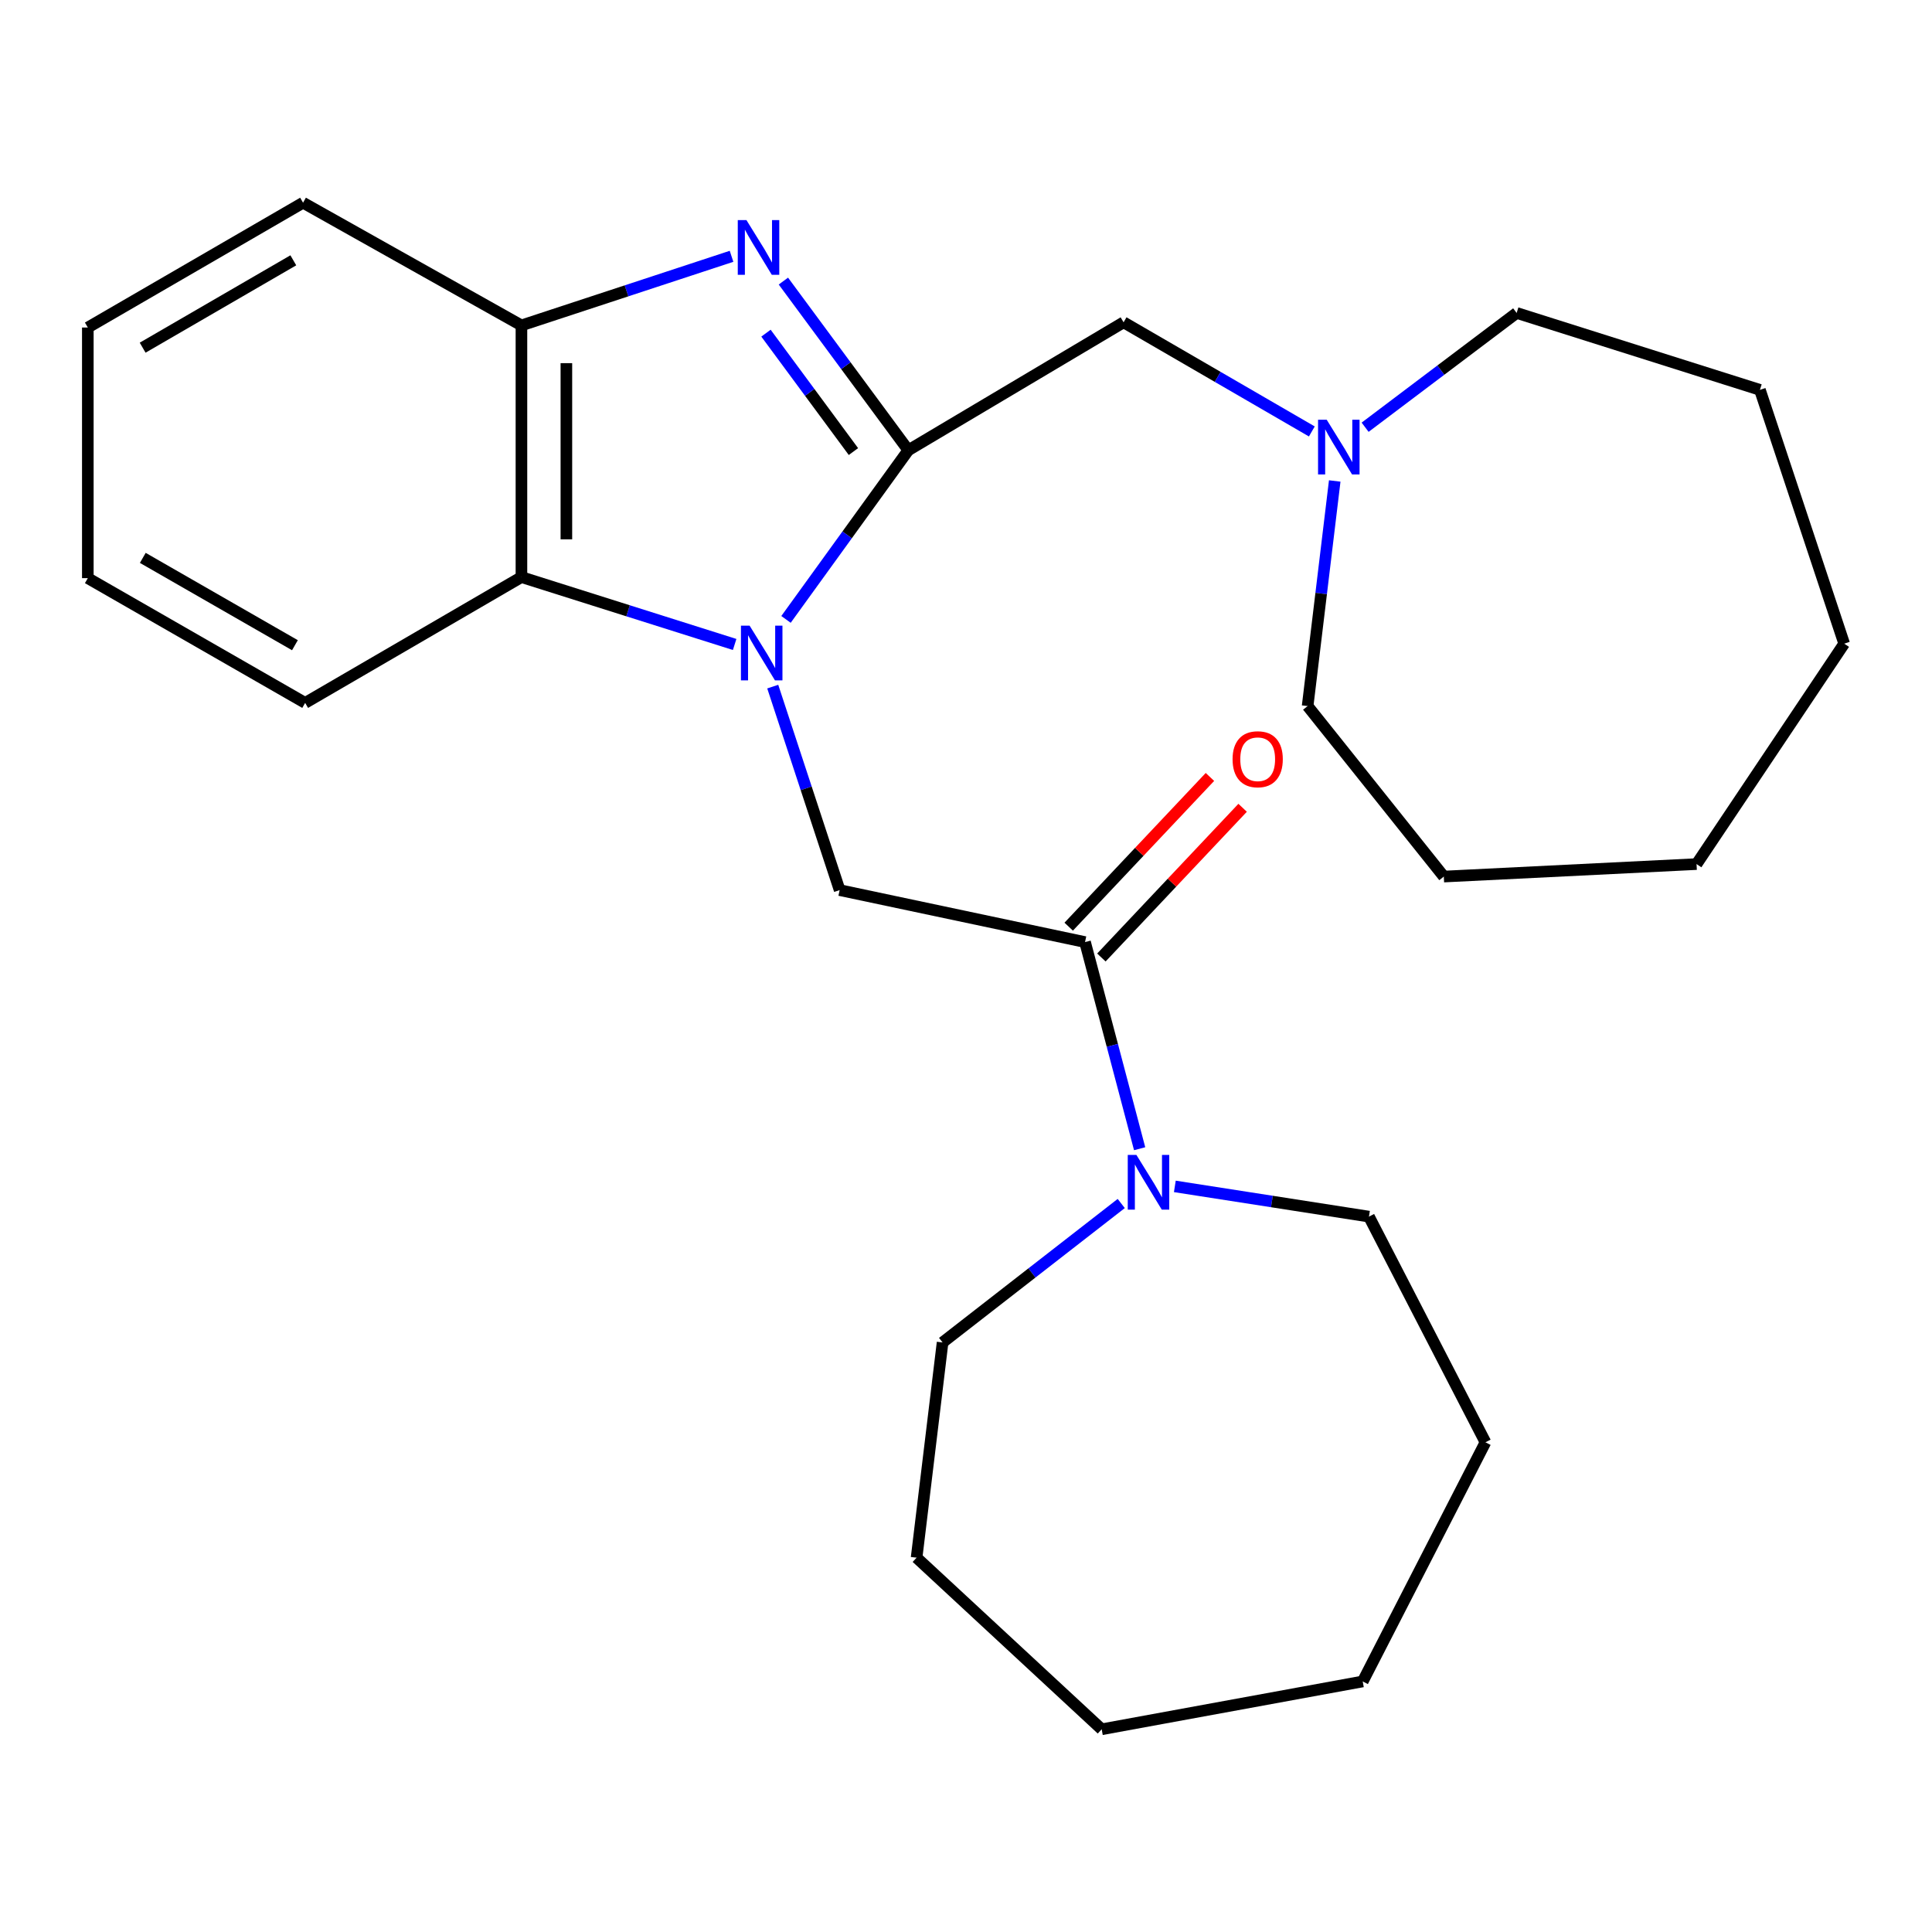 <?xml version='1.0' encoding='iso-8859-1'?>
<svg version='1.1' baseProfile='full'
              xmlns='http://www.w3.org/2000/svg'
                      xmlns:rdkit='http://www.rdkit.org/xml'
                      xmlns:xlink='http://www.w3.org/1999/xlink'
                  xml:space='preserve'
width='1000px' height='1000px' viewBox='0 0 1000 1000'>
<!-- END OF HEADER -->
<rect style='opacity:1.0;fill:#FFFFFF;stroke:none' width='1000' height='1000' x='0' y='0'> </rect>
<path class='bond-0' d='M 406.834,320.602 L 438.491,276.822' style='fill:none;fill-rule:evenodd;stroke:#0000FF;stroke-width:6px;stroke-linecap:butt;stroke-linejoin:miter;stroke-opacity:1' />
<path class='bond-0' d='M 438.491,276.822 L 470.148,233.041' style='fill:none;fill-rule:evenodd;stroke:#000000;stroke-width:6px;stroke-linecap:butt;stroke-linejoin:miter;stroke-opacity:1' />
<path class='bond-2' d='M 399.97,355.39 L 417.284,408.052' style='fill:none;fill-rule:evenodd;stroke:#0000FF;stroke-width:6px;stroke-linecap:butt;stroke-linejoin:miter;stroke-opacity:1' />
<path class='bond-2' d='M 417.284,408.052 L 434.598,460.715' style='fill:none;fill-rule:evenodd;stroke:#000000;stroke-width:6px;stroke-linecap:butt;stroke-linejoin:miter;stroke-opacity:1' />
<path class='bond-4' d='M 380.253,333.576 L 325.075,316.139' style='fill:none;fill-rule:evenodd;stroke:#0000FF;stroke-width:6px;stroke-linecap:butt;stroke-linejoin:miter;stroke-opacity:1' />
<path class='bond-4' d='M 325.075,316.139 L 269.897,298.702' style='fill:none;fill-rule:evenodd;stroke:#000000;stroke-width:6px;stroke-linecap:butt;stroke-linejoin:miter;stroke-opacity:1' />
<path class='bond-1' d='M 470.148,233.041 L 437.815,189.267' style='fill:none;fill-rule:evenodd;stroke:#000000;stroke-width:6px;stroke-linecap:butt;stroke-linejoin:miter;stroke-opacity:1' />
<path class='bond-1' d='M 437.815,189.267 L 405.481,145.492' style='fill:none;fill-rule:evenodd;stroke:#0000FF;stroke-width:6px;stroke-linecap:butt;stroke-linejoin:miter;stroke-opacity:1' />
<path class='bond-1' d='M 441.738,233.729 L 419.104,203.087' style='fill:none;fill-rule:evenodd;stroke:#000000;stroke-width:6px;stroke-linecap:butt;stroke-linejoin:miter;stroke-opacity:1' />
<path class='bond-1' d='M 419.104,203.087 L 396.471,172.445' style='fill:none;fill-rule:evenodd;stroke:#0000FF;stroke-width:6px;stroke-linecap:butt;stroke-linejoin:miter;stroke-opacity:1' />
<path class='bond-7' d='M 470.148,233.041 L 581.569,166.825' style='fill:none;fill-rule:evenodd;stroke:#000000;stroke-width:6px;stroke-linecap:butt;stroke-linejoin:miter;stroke-opacity:1' />
<path class='bond-26' d='M 378.642,132.664 L 324.27,150.546' style='fill:none;fill-rule:evenodd;stroke:#0000FF;stroke-width:6px;stroke-linecap:butt;stroke-linejoin:miter;stroke-opacity:1' />
<path class='bond-26' d='M 324.27,150.546 L 269.897,168.428' style='fill:none;fill-rule:evenodd;stroke:#000000;stroke-width:6px;stroke-linecap:butt;stroke-linejoin:miter;stroke-opacity:1' />
<path class='bond-3' d='M 434.598,460.715 L 561.616,487.62' style='fill:none;fill-rule:evenodd;stroke:#000000;stroke-width:6px;stroke-linecap:butt;stroke-linejoin:miter;stroke-opacity:1' />
<path class='bond-6' d='M 561.616,487.62 L 575.745,541.098' style='fill:none;fill-rule:evenodd;stroke:#000000;stroke-width:6px;stroke-linecap:butt;stroke-linejoin:miter;stroke-opacity:1' />
<path class='bond-6' d='M 575.745,541.098 L 589.875,594.575' style='fill:none;fill-rule:evenodd;stroke:#0000FF;stroke-width:6px;stroke-linecap:butt;stroke-linejoin:miter;stroke-opacity:1' />
<path class='bond-9' d='M 570.076,495.601 L 606.628,456.855' style='fill:none;fill-rule:evenodd;stroke:#000000;stroke-width:6px;stroke-linecap:butt;stroke-linejoin:miter;stroke-opacity:1' />
<path class='bond-9' d='M 606.628,456.855 L 643.181,418.108' style='fill:none;fill-rule:evenodd;stroke:#FF0000;stroke-width:6px;stroke-linecap:butt;stroke-linejoin:miter;stroke-opacity:1' />
<path class='bond-9' d='M 553.156,479.639 L 589.708,440.893' style='fill:none;fill-rule:evenodd;stroke:#000000;stroke-width:6px;stroke-linecap:butt;stroke-linejoin:miter;stroke-opacity:1' />
<path class='bond-9' d='M 589.708,440.893 L 626.261,402.146' style='fill:none;fill-rule:evenodd;stroke:#FF0000;stroke-width:6px;stroke-linecap:butt;stroke-linejoin:miter;stroke-opacity:1' />
<path class='bond-5' d='M 269.897,298.702 L 269.897,168.428' style='fill:none;fill-rule:evenodd;stroke:#000000;stroke-width:6px;stroke-linecap:butt;stroke-linejoin:miter;stroke-opacity:1' />
<path class='bond-5' d='M 293.158,279.161 L 293.158,187.969' style='fill:none;fill-rule:evenodd;stroke:#000000;stroke-width:6px;stroke-linecap:butt;stroke-linejoin:miter;stroke-opacity:1' />
<path class='bond-12' d='M 269.897,298.702 L 157.947,363.82' style='fill:none;fill-rule:evenodd;stroke:#000000;stroke-width:6px;stroke-linecap:butt;stroke-linejoin:miter;stroke-opacity:1' />
<path class='bond-13' d='M 269.897,168.428 L 156.862,104.925' style='fill:none;fill-rule:evenodd;stroke:#000000;stroke-width:6px;stroke-linecap:butt;stroke-linejoin:miter;stroke-opacity:1' />
<path class='bond-10' d='M 580.35,622.929 L 534.114,658.889' style='fill:none;fill-rule:evenodd;stroke:#0000FF;stroke-width:6px;stroke-linecap:butt;stroke-linejoin:miter;stroke-opacity:1' />
<path class='bond-10' d='M 534.114,658.889 L 487.878,694.85' style='fill:none;fill-rule:evenodd;stroke:#000000;stroke-width:6px;stroke-linecap:butt;stroke-linejoin:miter;stroke-opacity:1' />
<path class='bond-11' d='M 608.093,614.072 L 658.333,621.895' style='fill:none;fill-rule:evenodd;stroke:#0000FF;stroke-width:6px;stroke-linecap:butt;stroke-linejoin:miter;stroke-opacity:1' />
<path class='bond-11' d='M 658.333,621.895 L 708.573,629.719' style='fill:none;fill-rule:evenodd;stroke:#000000;stroke-width:6px;stroke-linecap:butt;stroke-linejoin:miter;stroke-opacity:1' />
<path class='bond-8' d='M 581.569,166.825 L 630.286,195.072' style='fill:none;fill-rule:evenodd;stroke:#000000;stroke-width:6px;stroke-linecap:butt;stroke-linejoin:miter;stroke-opacity:1' />
<path class='bond-8' d='M 630.286,195.072 L 679.004,223.319' style='fill:none;fill-rule:evenodd;stroke:#0000FF;stroke-width:6px;stroke-linecap:butt;stroke-linejoin:miter;stroke-opacity:1' />
<path class='bond-14' d='M 690.851,248.949 L 683.837,307.205' style='fill:none;fill-rule:evenodd;stroke:#0000FF;stroke-width:6px;stroke-linecap:butt;stroke-linejoin:miter;stroke-opacity:1' />
<path class='bond-14' d='M 683.837,307.205 L 676.822,365.461' style='fill:none;fill-rule:evenodd;stroke:#000000;stroke-width:6px;stroke-linecap:butt;stroke-linejoin:miter;stroke-opacity:1' />
<path class='bond-15' d='M 706.585,221.137 L 745.798,191.558' style='fill:none;fill-rule:evenodd;stroke:#0000FF;stroke-width:6px;stroke-linecap:butt;stroke-linejoin:miter;stroke-opacity:1' />
<path class='bond-15' d='M 745.798,191.558 L 785.012,161.979' style='fill:none;fill-rule:evenodd;stroke:#000000;stroke-width:6px;stroke-linecap:butt;stroke-linejoin:miter;stroke-opacity:1' />
<path class='bond-17' d='M 487.878,694.85 L 474.426,806.257' style='fill:none;fill-rule:evenodd;stroke:#000000;stroke-width:6px;stroke-linecap:butt;stroke-linejoin:miter;stroke-opacity:1' />
<path class='bond-16' d='M 708.573,629.719 L 768.871,746.528' style='fill:none;fill-rule:evenodd;stroke:#000000;stroke-width:6px;stroke-linecap:butt;stroke-linejoin:miter;stroke-opacity:1' />
<path class='bond-18' d='M 157.947,363.82 L 45.455,299.245' style='fill:none;fill-rule:evenodd;stroke:#000000;stroke-width:6px;stroke-linecap:butt;stroke-linejoin:miter;stroke-opacity:1' />
<path class='bond-18' d='M 152.654,333.96 L 73.909,288.758' style='fill:none;fill-rule:evenodd;stroke:#000000;stroke-width:6px;stroke-linecap:butt;stroke-linejoin:miter;stroke-opacity:1' />
<path class='bond-27' d='M 156.862,104.925 L 45.455,169.526' style='fill:none;fill-rule:evenodd;stroke:#000000;stroke-width:6px;stroke-linecap:butt;stroke-linejoin:miter;stroke-opacity:1' />
<path class='bond-27' d='M 151.819,134.738 L 73.834,179.959' style='fill:none;fill-rule:evenodd;stroke:#000000;stroke-width:6px;stroke-linecap:butt;stroke-linejoin:miter;stroke-opacity:1' />
<path class='bond-20' d='M 676.822,365.461 L 747.316,453.711' style='fill:none;fill-rule:evenodd;stroke:#000000;stroke-width:6px;stroke-linecap:butt;stroke-linejoin:miter;stroke-opacity:1' />
<path class='bond-19' d='M 785.012,161.979 L 910.931,201.794' style='fill:none;fill-rule:evenodd;stroke:#000000;stroke-width:6px;stroke-linecap:butt;stroke-linejoin:miter;stroke-opacity:1' />
<path class='bond-23' d='M 768.871,746.528 L 705.343,870.315' style='fill:none;fill-rule:evenodd;stroke:#000000;stroke-width:6px;stroke-linecap:butt;stroke-linejoin:miter;stroke-opacity:1' />
<path class='bond-22' d='M 474.426,806.257 L 570.235,895.075' style='fill:none;fill-rule:evenodd;stroke:#000000;stroke-width:6px;stroke-linecap:butt;stroke-linejoin:miter;stroke-opacity:1' />
<path class='bond-21' d='M 45.455,299.245 L 45.455,169.526' style='fill:none;fill-rule:evenodd;stroke:#000000;stroke-width:6px;stroke-linecap:butt;stroke-linejoin:miter;stroke-opacity:1' />
<path class='bond-25' d='M 910.931,201.794 L 954.545,333.154' style='fill:none;fill-rule:evenodd;stroke:#000000;stroke-width:6px;stroke-linecap:butt;stroke-linejoin:miter;stroke-opacity:1' />
<path class='bond-24' d='M 747.316,453.711 L 878.133,447.249' style='fill:none;fill-rule:evenodd;stroke:#000000;stroke-width:6px;stroke-linecap:butt;stroke-linejoin:miter;stroke-opacity:1' />
<path class='bond-28' d='M 570.235,895.075 L 705.343,870.315' style='fill:none;fill-rule:evenodd;stroke:#000000;stroke-width:6px;stroke-linecap:butt;stroke-linejoin:miter;stroke-opacity:1' />
<path class='bond-29' d='M 878.133,447.249 L 954.545,333.154' style='fill:none;fill-rule:evenodd;stroke:#000000;stroke-width:6px;stroke-linecap:butt;stroke-linejoin:miter;stroke-opacity:1' />
<path  class='atom-0' d='M 387.993 323.84
L 397.273 338.84
Q 398.193 340.32, 399.673 343
Q 401.153 345.68, 401.233 345.84
L 401.233 323.84
L 404.993 323.84
L 404.993 352.16
L 401.113 352.16
L 391.153 335.76
Q 389.993 333.84, 388.753 331.64
Q 387.553 329.44, 387.193 328.76
L 387.193 352.16
L 383.513 352.16
L 383.513 323.84
L 387.993 323.84
' fill='#0000FF'/>
<path  class='atom-2' d='M 386.352 113.91
L 395.632 128.91
Q 396.552 130.39, 398.032 133.07
Q 399.512 135.75, 399.592 135.91
L 399.592 113.91
L 403.352 113.91
L 403.352 142.23
L 399.472 142.23
L 389.512 125.83
Q 388.352 123.91, 387.112 121.71
Q 385.912 119.51, 385.552 118.83
L 385.552 142.23
L 381.872 142.23
L 381.872 113.91
L 386.352 113.91
' fill='#0000FF'/>
<path  class='atom-7' d='M 588.205 597.79
L 597.485 612.79
Q 598.405 614.27, 599.885 616.95
Q 601.365 619.63, 601.445 619.79
L 601.445 597.79
L 605.205 597.79
L 605.205 626.11
L 601.325 626.11
L 591.365 609.71
Q 590.205 607.79, 588.965 605.59
Q 587.765 603.39, 587.405 602.71
L 587.405 626.11
L 583.725 626.11
L 583.725 597.79
L 588.205 597.79
' fill='#0000FF'/>
<path  class='atom-9' d='M 686.703 217.253
L 695.983 232.253
Q 696.903 233.733, 698.383 236.413
Q 699.863 239.093, 699.943 239.253
L 699.943 217.253
L 703.703 217.253
L 703.703 245.573
L 699.823 245.573
L 689.863 229.173
Q 688.703 227.253, 687.463 225.053
Q 686.263 222.853, 685.903 222.173
L 685.903 245.573
L 682.223 245.573
L 682.223 217.253
L 686.703 217.253
' fill='#0000FF'/>
<path  class='atom-10' d='M 637.977 392.976
Q 637.977 386.176, 641.337 382.376
Q 644.697 378.576, 650.977 378.576
Q 657.257 378.576, 660.617 382.376
Q 663.977 386.176, 663.977 392.976
Q 663.977 399.856, 660.577 403.776
Q 657.177 407.656, 650.977 407.656
Q 644.737 407.656, 641.337 403.776
Q 637.977 399.896, 637.977 392.976
M 650.977 404.456
Q 655.297 404.456, 657.617 401.576
Q 659.977 398.656, 659.977 392.976
Q 659.977 387.416, 657.617 384.616
Q 655.297 381.776, 650.977 381.776
Q 646.657 381.776, 644.297 384.576
Q 641.977 387.376, 641.977 392.976
Q 641.977 398.696, 644.297 401.576
Q 646.657 404.456, 650.977 404.456
' fill='#FF0000'/>
</svg>
